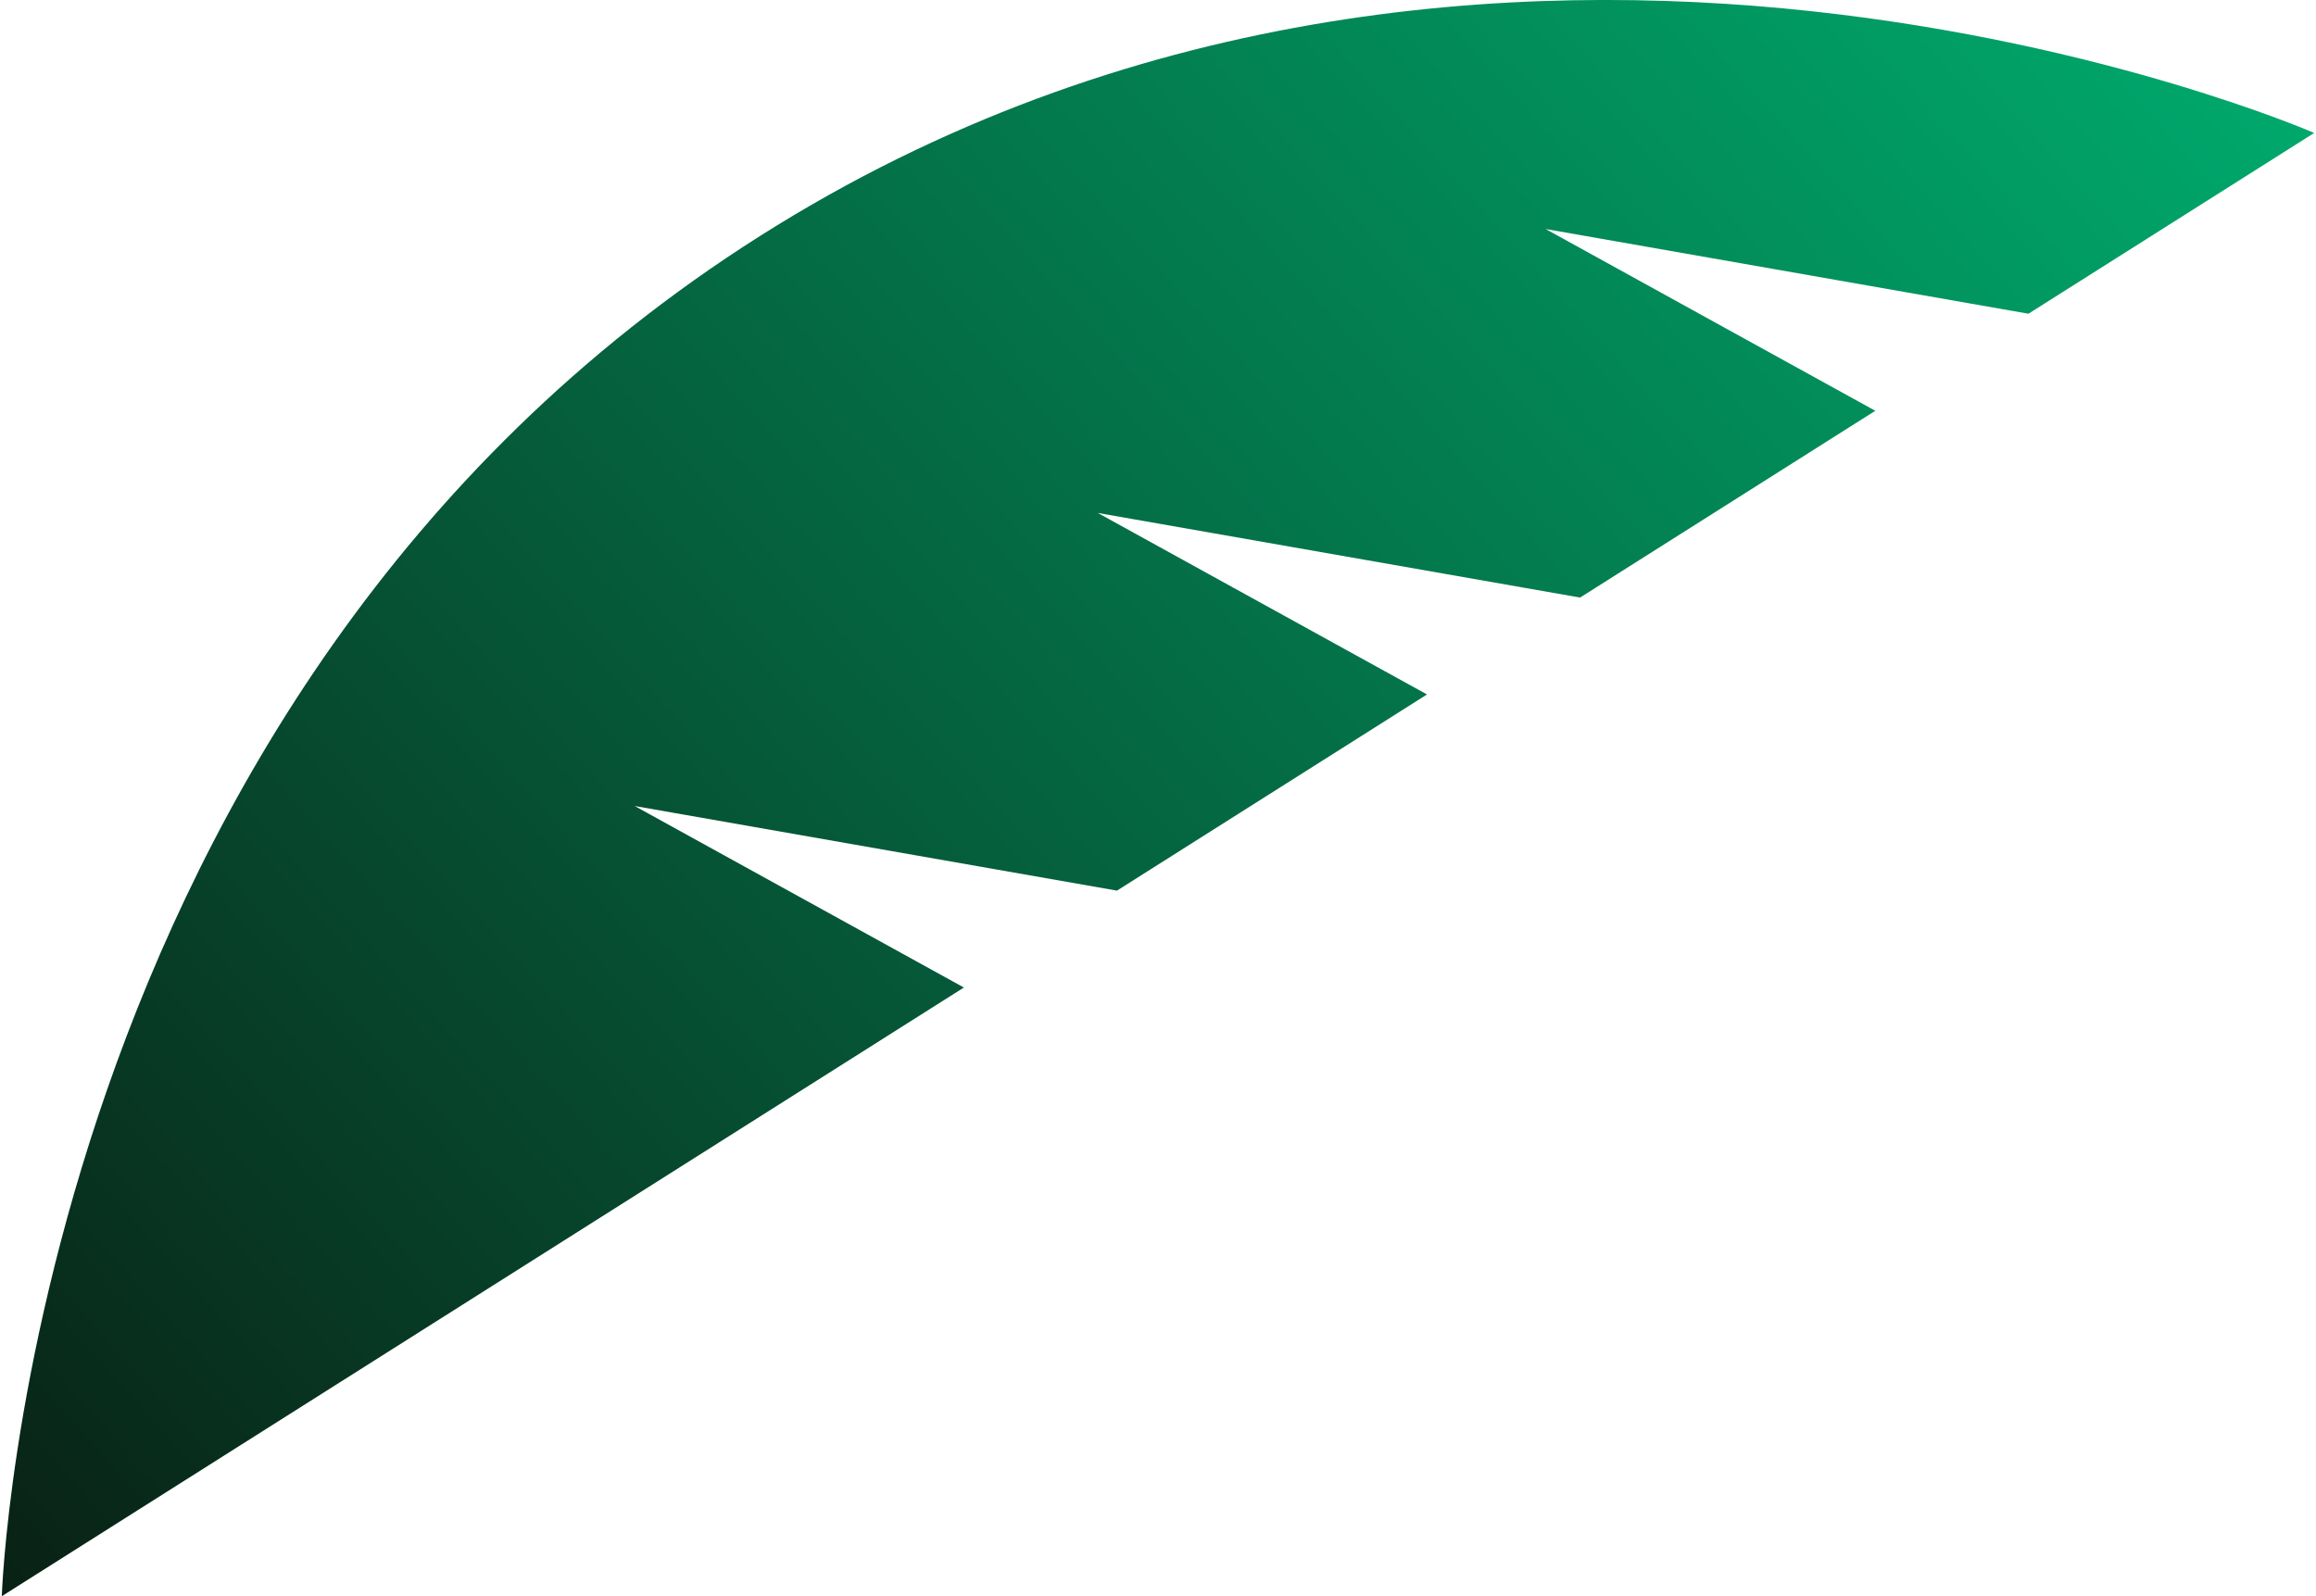 <?xml version="1.0" encoding="UTF-8"?><svg xmlns="http://www.w3.org/2000/svg" xmlns:xlink="http://www.w3.org/1999/xlink" id="Layer_167512598f3984" data-name="Layer 1" viewBox="0 0 280.87 193.9" aria-hidden="true" width="280px" height="193px">
  <defs><linearGradient class="cerosgradient" data-cerosgradient="true" id="CerosGradient_idbcd289c41" gradientUnits="userSpaceOnUse" x1="50%" y1="100%" x2="50%" y2="0%"><stop offset="0%" stop-color="#d1d1d1"/><stop offset="100%" stop-color="#d1d1d1"/></linearGradient>
    <style>
      .cls-1-67512598f3984{
        fill: url(#Degradado_sin_nombre_767512598f3984);
        stroke-width: 0px;
      }
    </style>
    <linearGradient id="Degradado_sin_nombre_767512598f3984" data-name="Degradado sin nombre 7" x1="669.77" y1="967.2" x2="997.47" y2="967.2" gradientTransform="translate(1385.66 243.14) rotate(138.04)" gradientUnits="userSpaceOnUse">
      <stop offset="0" stop-color="#00a86c"/>
      <stop offset="1" stop-color="#092115"/>
    </linearGradient>
  </defs>
  <path class="cls-1-67512598f3984" d="m187.57,27.85l39.99,22.05-35.86,22.69-58.58-10.28,39.99,22.05-37.66,23.83-58.58-10.28,39.99,22.05L0,193.9S3.44,84.78,92.12,28.65c88.66-56.12,188.75-12.5,188.75-12.5l-34.71,21.96-58.58-10.28h0Z"/>
</svg>